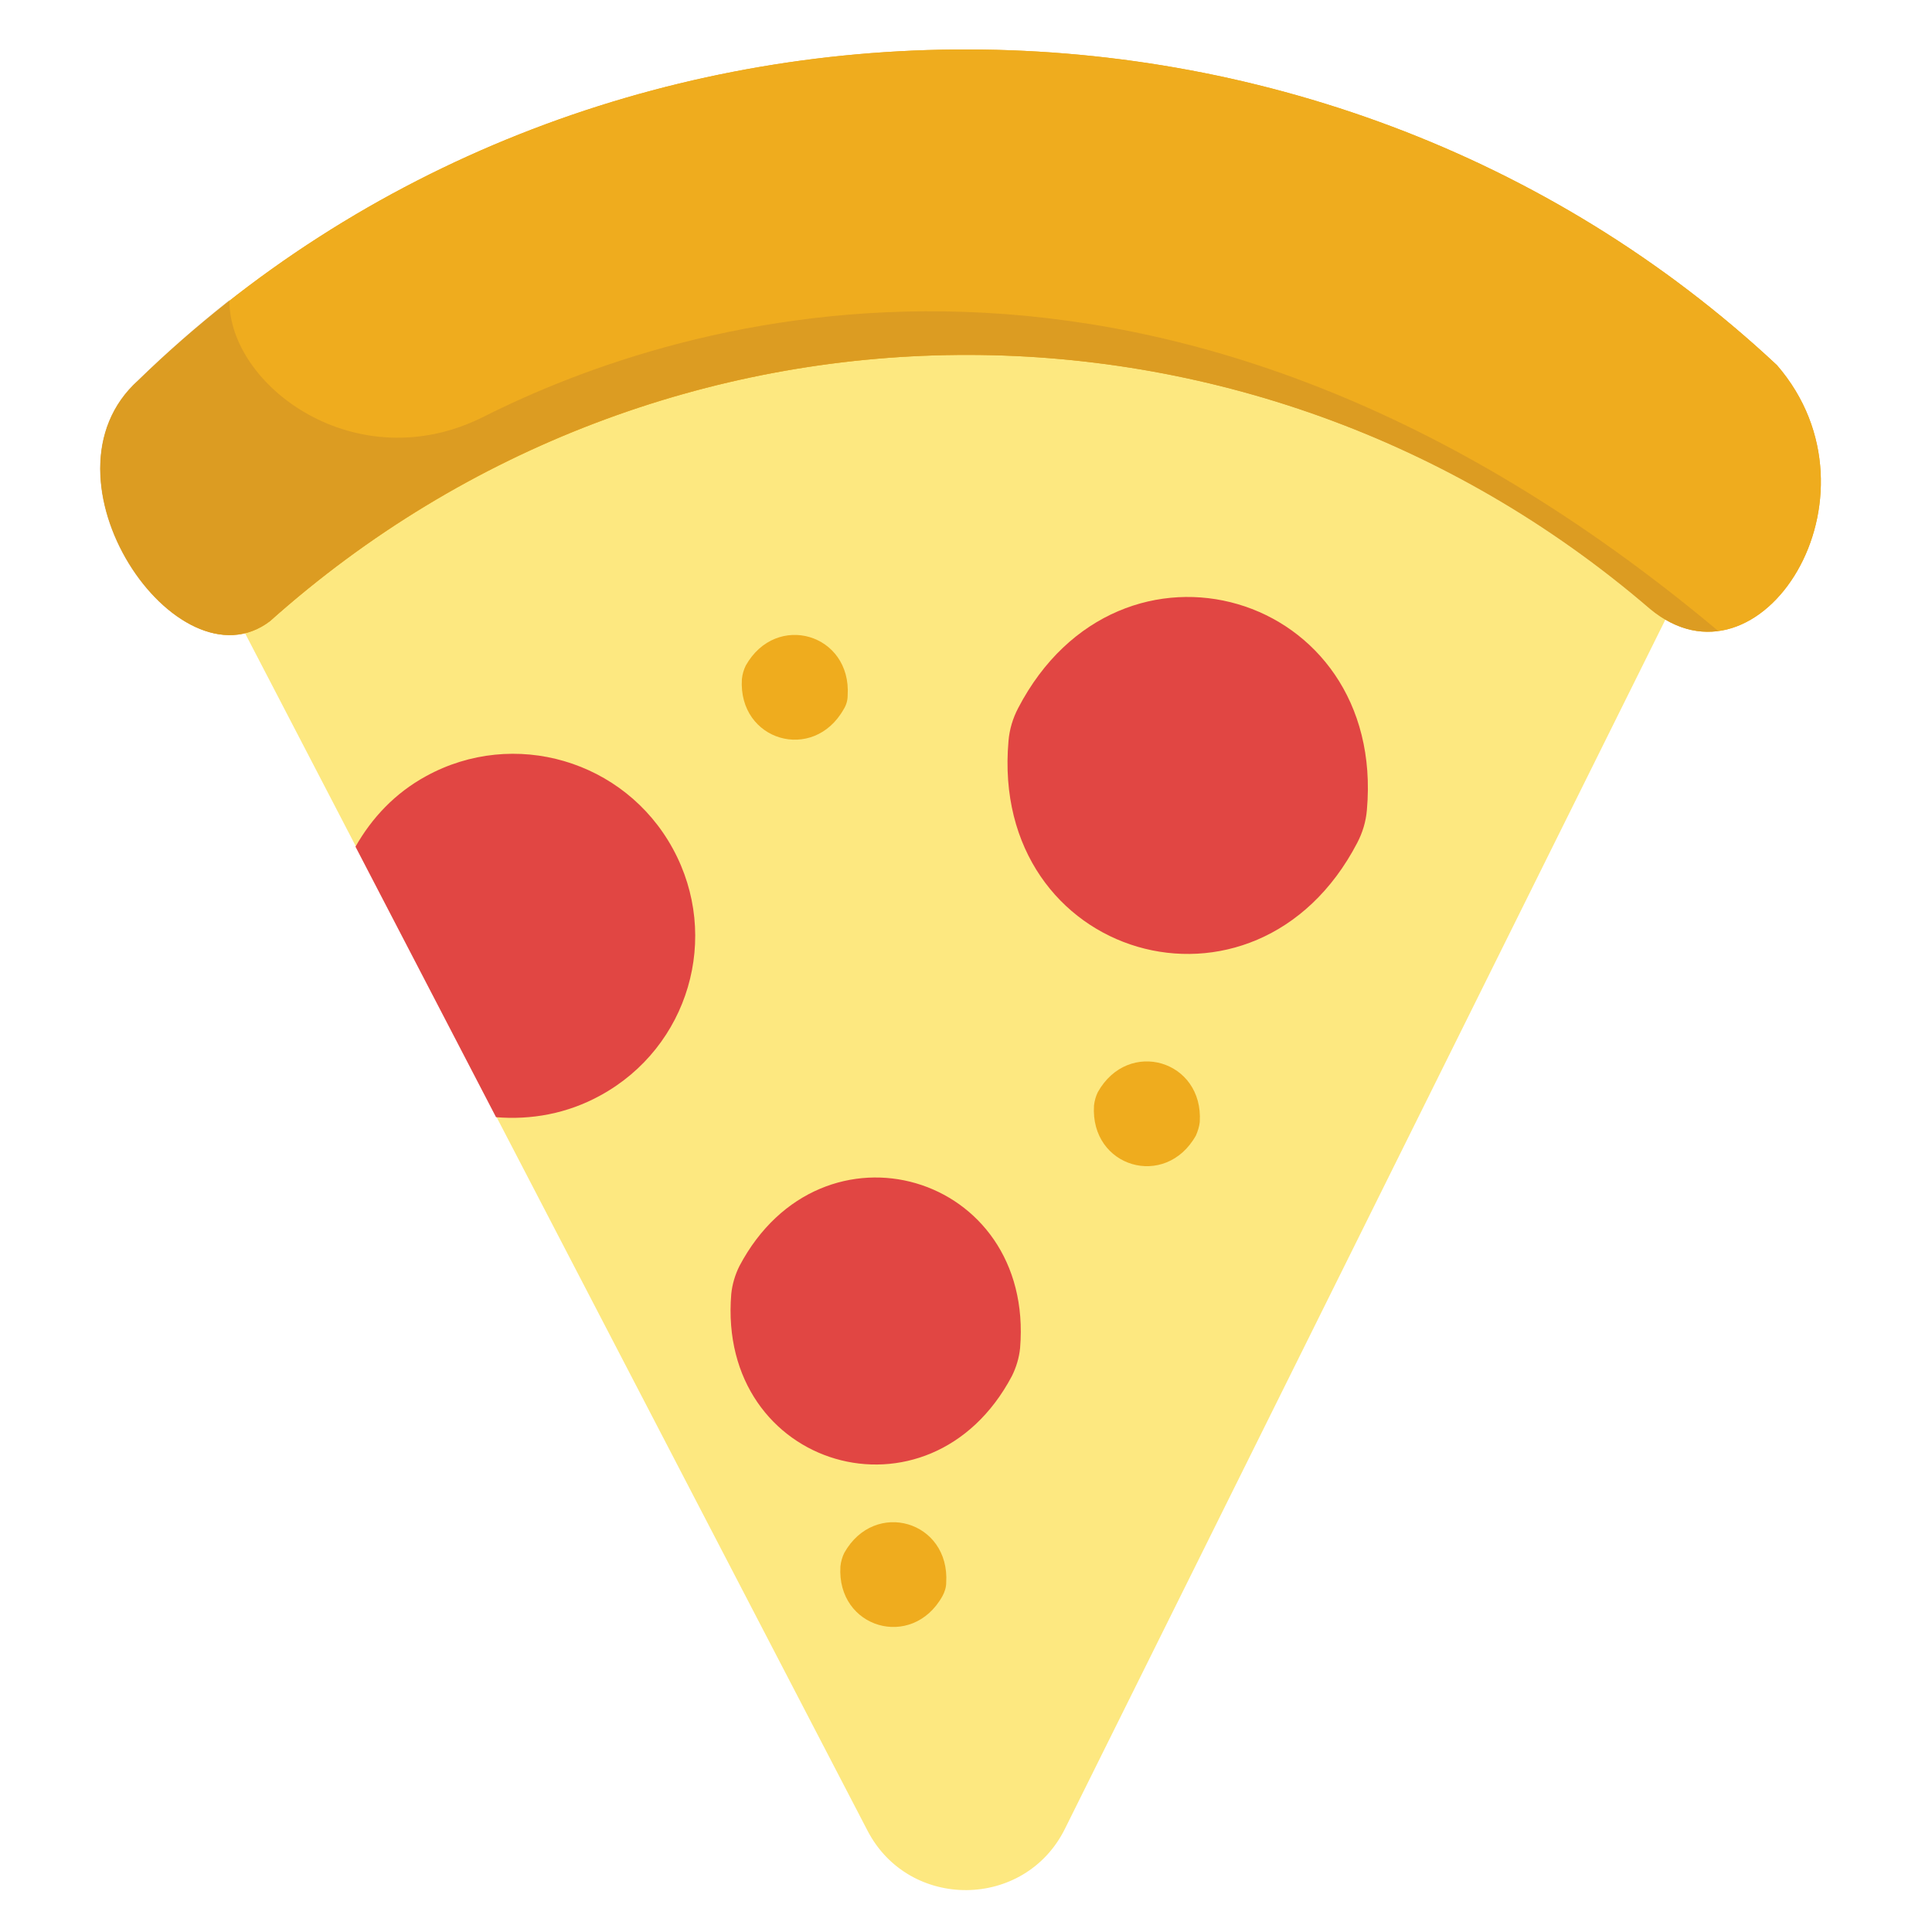 <?xml version="1.0" encoding="utf-8"?>
<!-- Generator: Adobe Illustrator 28.0.0, SVG Export Plug-In . SVG Version: 6.00 Build 0)  -->
<svg version="1.1" id="Layer_1" xmlns="http://www.w3.org/2000/svg" xmlns:xlink="http://www.w3.org/1999/xlink" x="0px" y="0px"
	 viewBox="0 0 400 400" style="enable-background:new 0 0 400 400;" xml:space="preserve">
<style type="text/css">
	.st0{fill:#80C242;}
	.st1{fill:#FDE880;}
	.st2{fill:#E14643;}
	.st3{fill:#EFAC1E;}
	.st4{opacity:0.3;}
	.st5{fill:#B0752A;}
</style>
<g>
	<path class="st0" d="M282,123.8c-1.1,2.6-0.3,5.6,1,8c5.1,8.6,8,6.9,4.6,15.9c-2.1,5.5,0.6,12.5,6,15.1c8.4,4.3,14.3-5.4,15.6-14.3
		c0.4-2.9-0.9-6.1-3.3-7.7c-9.9-6-2.7-7.7-9.1-16.6C291.8,118,284.2,118.9,282,123.8z"/>
</g>
<g>
	<g>
		<g>
			<g>
				<path class="st1" d="M28.9,89.1l150.7,289.9c8.6,16.6,32.6,16.4,40.9-0.4L365.8,86C258.9,22.8,146.3,26.7,28.9,89.1z"/>
			</g>
		</g>
		<g>
			<g>
				<g>
					<path class="st2" d="M151.4,267.9c-3,36.2,41.1,49.1,58.1,17c0.9-1.8,1.5-3.8,1.7-5.8c3-36.2-41.1-49.1-58.1-17
						C152.2,263.9,151.6,265.9,151.4,267.9z"/>
				</g>
			</g>
		</g>
		<g>
			<g>
				<g>
					<path class="st2" d="M208.8,153.4c-4,45.2,51.2,61.4,72.2,21.1c1.1-2.1,1.8-4.4,2-6.8c4-45.2-51.2-61.4-72.2-21.1
						C209.7,148.7,209,151,208.8,153.4z"/>
				</g>
			</g>
		</g>
		<g>
			<g>
				<path class="st3" d="M341.6,126c22.7,19.1,49.9-23.1,26.3-50.4c-94.5-88.3-246.4-87-339.2,3.1c-22.5,20.1,8.1,64.5,27.2,49.9
					C137.1,56.1,259,55,341.6,126z"/>
			</g>
		</g>
		<g>
			<g>
				<path class="st3" d="M341.6,126c22.7,19.1,49.9-23.1,26.3-50.4c-94.5-88.3-246.4-87-339.2,3.1c-22.5,20.1,8.1,64.5,27.2,49.9
					C137.1,56.1,259,55,341.6,126z"/>
			</g>
		</g>
		<g class="st4">
			<g>
				<path class="st5" d="M355.7,130.6c-4.6,0.7-9.5-0.7-14.2-4.6c-82.5-70.9-204.4-70-285.6,2.6C36.6,143.2,6.2,98.8,28.6,78.7
					c6-5.9,12.4-11.4,18.9-16.6c-0.2,17.8,26.3,37.4,52.6,24.2C140.6,65.9,240.3,34,355.7,130.6z"/>
			</g>
		</g>
	</g>
	<g>
		<g>
			<g>
				<path class="st2" d="M88.2,160.7c18.2-10,41.1-3.3,51.1,15c10,18.3,3.3,41.1-15,51.1c-6.9,3.8-14.4,5.1-21.6,4.5l-29.1-56
					C77,169.3,81.8,164.2,88.2,160.7z"/>
			</g>
		</g>
	</g>
</g>
<g>
	<path class="st3" d="M174.7,146.8c-6.3,11.2-21.9,6.6-21.1-6.2c0.1-1,0.4-2,0.8-2.8c6.3-11.2,21.9-6.6,21.1,6.2
		C175.5,145,175.2,146,174.7,146.8z"/>
</g>
<g>
	<path class="st3" d="M247.6,235.1c-6.3,11.2-21.9,6.6-21.1-6.2c0.1-1,0.4-2,0.8-2.8c6.3-11.2,21.9-6.6,21.1,6.2
		C248.3,233.2,248,234.2,247.6,235.1z"/>
	<path class="st3" d="M195.1,330.5c-6.3,11.2-21.9,6.6-21.1-6.2c0.1-1,0.4-2,0.8-2.8c6.3-11.2,21.9-6.6,21.1,6.2
		C195.9,328.6,195.6,329.6,195.1,330.5z"/>
</g>
</svg>

